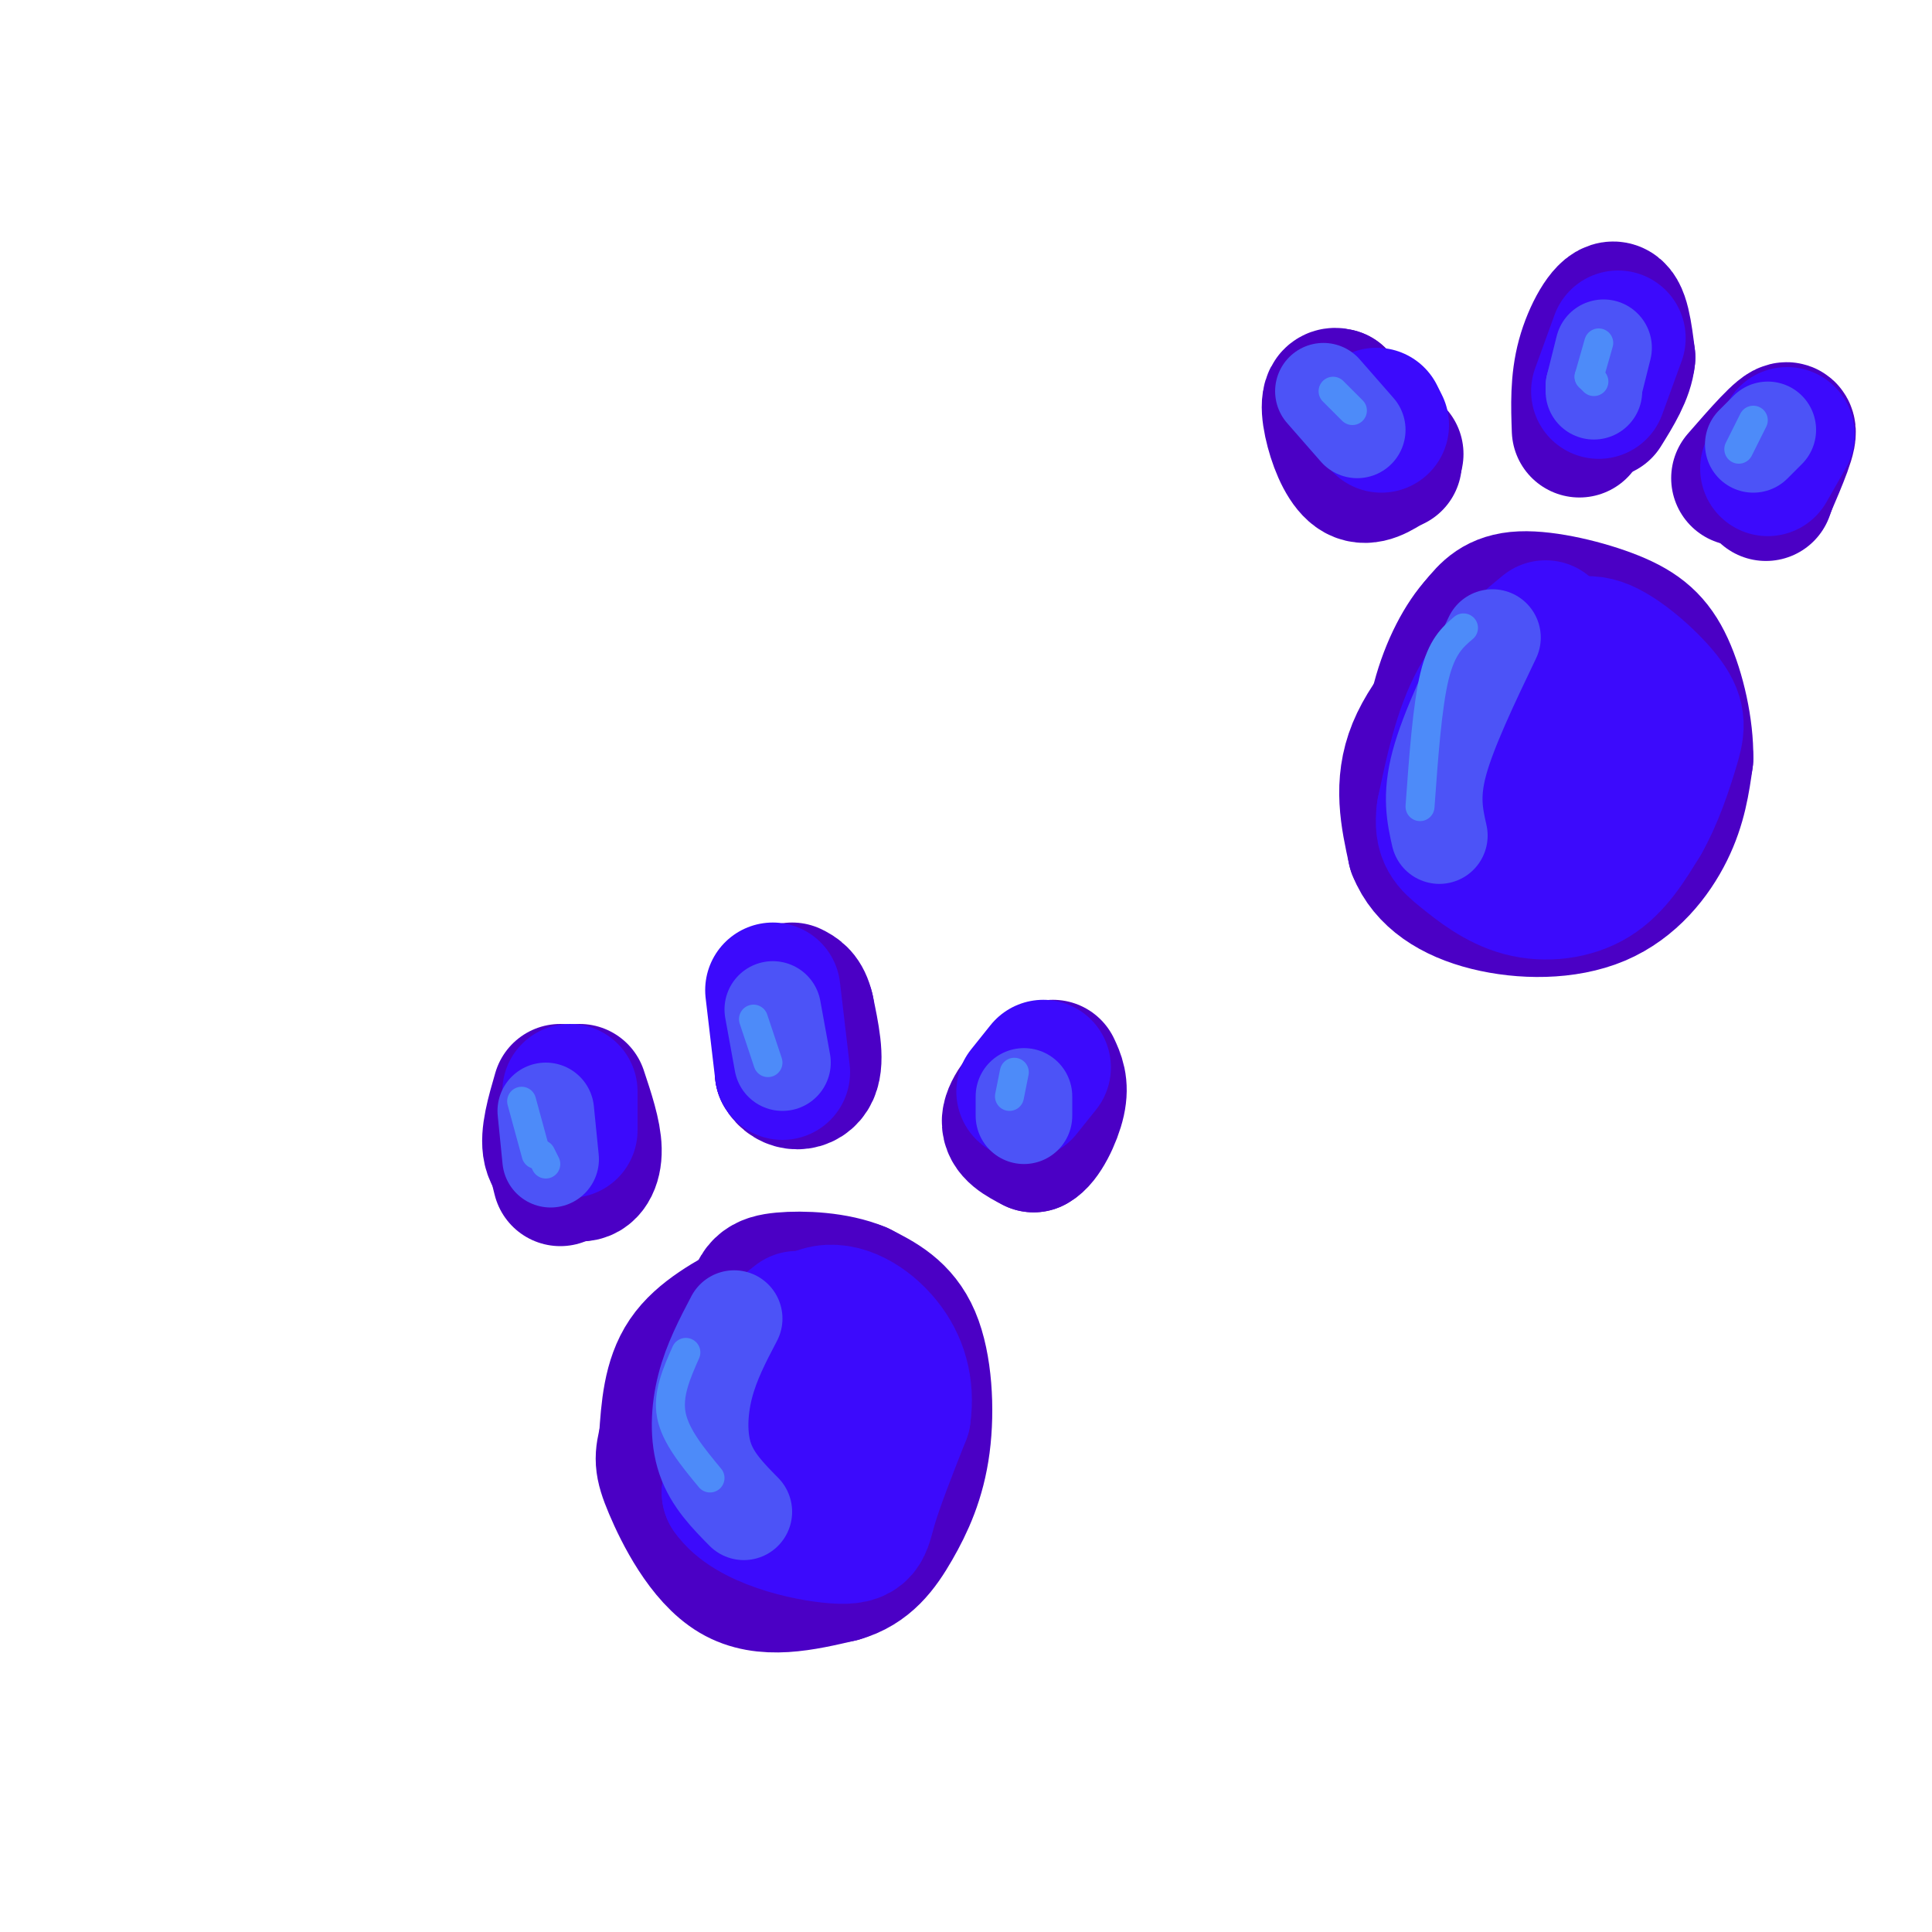 <svg viewBox='0 0 400 400' version='1.1' xmlns='http://www.w3.org/2000/svg' xmlns:xlink='http://www.w3.org/1999/xlink'><g fill='none' stroke='rgb(75,0,197)' stroke-width='28' stroke-linecap='round' stroke-linejoin='round'><path d='M157,270c-5.917,3.167 -11.833,6.333 -15,11c-3.167,4.667 -3.583,10.833 -4,17'/><path d='M138,298c-0.905,3.821 -1.167,4.875 1,10c2.167,5.125 6.762,14.321 13,18c6.238,3.679 14.119,1.839 22,0'/><path d='M174,326c5.534,-1.553 8.370,-5.437 11,-10c2.630,-4.563 5.054,-9.805 6,-17c0.946,-7.195 0.413,-16.341 -2,-22c-2.413,-5.659 -6.707,-7.829 -11,-10'/><path d='M178,267c-4.976,-2.107 -11.917,-2.375 -16,-2c-4.083,0.375 -5.310,1.393 -6,6c-0.690,4.607 -0.845,12.804 -1,21'/><path d='M155,292c0.544,5.454 2.406,8.588 5,11c2.594,2.412 5.922,4.100 9,0c3.078,-4.100 5.906,-13.988 6,-19c0.094,-5.012 -2.544,-5.146 -5,-4c-2.456,1.146 -4.728,3.573 -7,6'/><path d='M163,286c-1.000,1.667 0.000,2.833 1,4'/><path d='M114,236c0.000,0.000 2.000,8.000 2,8'/><path d='M162,209c0.000,0.000 0.000,13.000 0,13'/><path d='M162,222c1.378,2.600 4.822,2.600 6,0c1.178,-2.600 0.089,-7.800 -1,-13'/><path d='M167,209c-0.667,-2.833 -1.833,-3.417 -3,-4'/><path d='M116,226c-1.333,4.583 -2.667,9.167 -2,12c0.667,2.833 3.333,3.917 6,5'/><path d='M120,243c1.733,0.200 3.067,-1.800 3,-5c-0.067,-3.200 -1.533,-7.600 -3,-12'/><path d='M215,223c-2.917,3.333 -5.833,6.667 -6,9c-0.167,2.333 2.417,3.667 5,5'/><path d='M214,237c1.933,-0.911 4.267,-5.689 5,-9c0.733,-3.311 -0.133,-5.156 -1,-7'/><path d='M311,132c-7.500,7.833 -15.000,15.667 -18,23c-3.000,7.333 -1.500,14.167 0,21'/><path d='M293,176c2.214,5.625 7.748,9.188 15,11c7.252,1.812 16.222,1.872 23,-1c6.778,-2.872 11.365,-8.678 14,-14c2.635,-5.322 3.317,-10.161 4,-15'/><path d='M349,157c0.105,-6.097 -1.632,-13.841 -4,-19c-2.368,-5.159 -5.368,-7.735 -11,-10c-5.632,-2.265 -13.895,-4.219 -19,-4c-5.105,0.219 -7.053,2.609 -9,5'/><path d='M306,129c-3.040,3.276 -6.141,8.967 -8,16c-1.859,7.033 -2.476,15.407 -1,20c1.476,4.593 5.045,5.407 9,6c3.955,0.593 8.296,0.967 13,-1c4.704,-1.967 9.773,-6.276 12,-10c2.227,-3.724 1.614,-6.862 1,-10'/><path d='M332,150c-0.516,-3.285 -2.307,-6.496 -5,-8c-2.693,-1.504 -6.289,-1.300 -8,2c-1.711,3.300 -1.538,9.696 -1,13c0.538,3.304 1.439,3.515 3,3c1.561,-0.515 3.780,-1.758 6,-3'/><path d='M289,94c0.000,0.000 -12.000,-12.000 -12,-12'/><path d='M277,82c-2.298,-0.833 -2.042,3.083 -1,7c1.042,3.917 2.869,7.833 5,9c2.131,1.167 4.565,-0.417 7,-2'/><path d='M288,96c1.167,-0.333 0.583,-0.167 0,0'/><path d='M327,89c-0.178,-5.000 -0.356,-10.000 1,-15c1.356,-5.000 4.244,-10.000 6,-10c1.756,0.000 2.378,5.000 3,10'/><path d='M337,74c-0.333,3.500 -2.667,7.250 -5,11'/><path d='M360,99c4.500,-5.167 9.000,-10.333 10,-10c1.000,0.333 -1.500,6.167 -4,12'/><path d='M366,101c-0.667,2.000 -0.333,1.000 0,0'/></g>
<g fill='none' stroke='rgb(60,10,252)' stroke-width='28' stroke-linecap='round' stroke-linejoin='round'><path d='M118,226c0.000,0.000 0.000,8.000 0,8'/><path d='M160,205c0.000,0.000 2.000,17.000 2,17'/><path d='M216,221c0.000,0.000 -4.000,5.000 -4,5'/><path d='M165,273c-3.833,3.000 -7.667,6.000 -10,12c-2.333,6.000 -3.167,15.000 -4,24'/><path d='M151,309c4.024,5.881 16.083,8.583 22,9c5.917,0.417 5.690,-1.452 7,-6c1.310,-4.548 4.155,-11.774 7,-19'/><path d='M187,293c0.812,-5.823 -0.659,-10.880 -4,-15c-3.341,-4.120 -8.553,-7.301 -13,-6c-4.447,1.301 -8.128,7.086 -10,13c-1.872,5.914 -1.936,11.957 -2,18'/><path d='M158,303c0.357,4.379 2.249,6.327 4,8c1.751,1.673 3.362,3.070 6,-1c2.638,-4.070 6.305,-13.606 7,-19c0.695,-5.394 -1.582,-6.644 -3,-8c-1.418,-1.356 -1.977,-2.816 -3,-1c-1.023,1.816 -2.512,6.908 -4,12'/><path d='M285,86c0.000,0.000 1.000,2.000 1,2'/><path d='M335,70c0.000,0.000 -4.000,11.000 -4,11'/><path d='M370,90c0.000,0.000 -4.000,7.000 -4,7'/><path d='M320,130c-5.250,4.333 -10.500,8.667 -14,15c-3.500,6.333 -5.250,14.667 -7,23'/><path d='M299,168c-0.697,5.179 1.061,6.625 4,9c2.939,2.375 7.061,5.678 12,7c4.939,1.322 10.697,0.663 15,-2c4.303,-2.663 7.152,-7.332 10,-12'/><path d='M340,170c2.788,-4.829 4.758,-10.903 6,-15c1.242,-4.097 1.758,-6.219 -1,-10c-2.758,-3.781 -8.788,-9.223 -13,-11c-4.212,-1.777 -6.606,0.112 -9,2'/><path d='M323,136c-2.244,1.563 -3.356,4.469 -4,9c-0.644,4.531 -0.822,10.686 0,15c0.822,4.314 2.643,6.786 4,8c1.357,1.214 2.250,1.171 4,0c1.750,-1.171 4.356,-3.469 5,-8c0.644,-4.531 -0.673,-11.295 -2,-13c-1.327,-1.705 -2.663,1.647 -4,5'/><path d='M326,152c-0.500,1.833 0.250,3.917 1,6'/></g>
<g fill='none' stroke='rgb(76,83,247)' stroke-width='20' stroke-linecap='round' stroke-linejoin='round'><path d='M113,230c0.000,0.000 1.000,10.000 1,10'/><path d='M160,209c0.000,0.000 2.000,11.000 2,11'/><path d='M212,227c0.000,0.000 0.000,4.000 0,4'/><path d='M152,273c-2.356,4.489 -4.711,8.978 -6,14c-1.289,5.022 -1.511,10.578 0,15c1.511,4.422 4.756,7.711 8,11'/><path d='M274,81c0.000,0.000 7.000,8.000 7,8'/><path d='M332,72c0.000,0.000 -2.000,8.000 -2,8'/><path d='M330,80c0.000,0.000 0.000,1.000 0,1'/><path d='M366,89c0.000,0.000 -3.000,3.000 -3,3'/><path d='M309,132c-4.583,9.583 -9.167,19.167 -11,26c-1.833,6.833 -0.917,10.917 0,15'/></g>
<g fill='none' stroke='rgb(77,139,249)' stroke-width='6' stroke-linecap='round' stroke-linejoin='round'><path d='M108,228c0.000,0.000 3.000,11.000 3,11'/><path d='M112,239c0.000,0.000 1.000,2.000 1,2'/><path d='M156,211c0.000,0.000 3.000,9.000 3,9'/><path d='M210,222c0.000,0.000 -1.000,5.000 -1,5'/><path d='M142,280c-1.917,4.333 -3.833,8.667 -3,13c0.833,4.333 4.417,8.667 8,13'/><path d='M276,81c0.000,0.000 4.000,4.000 4,4'/><path d='M331,71c0.000,0.000 -2.000,7.000 -2,7'/><path d='M329,78c0.000,0.000 1.000,1.000 1,1'/><path d='M363,87c0.000,0.000 -3.000,6.000 -3,6'/><path d='M303,130c-2.250,1.917 -4.500,3.833 -6,10c-1.500,6.167 -2.250,16.583 -3,27'/></g>
</svg>